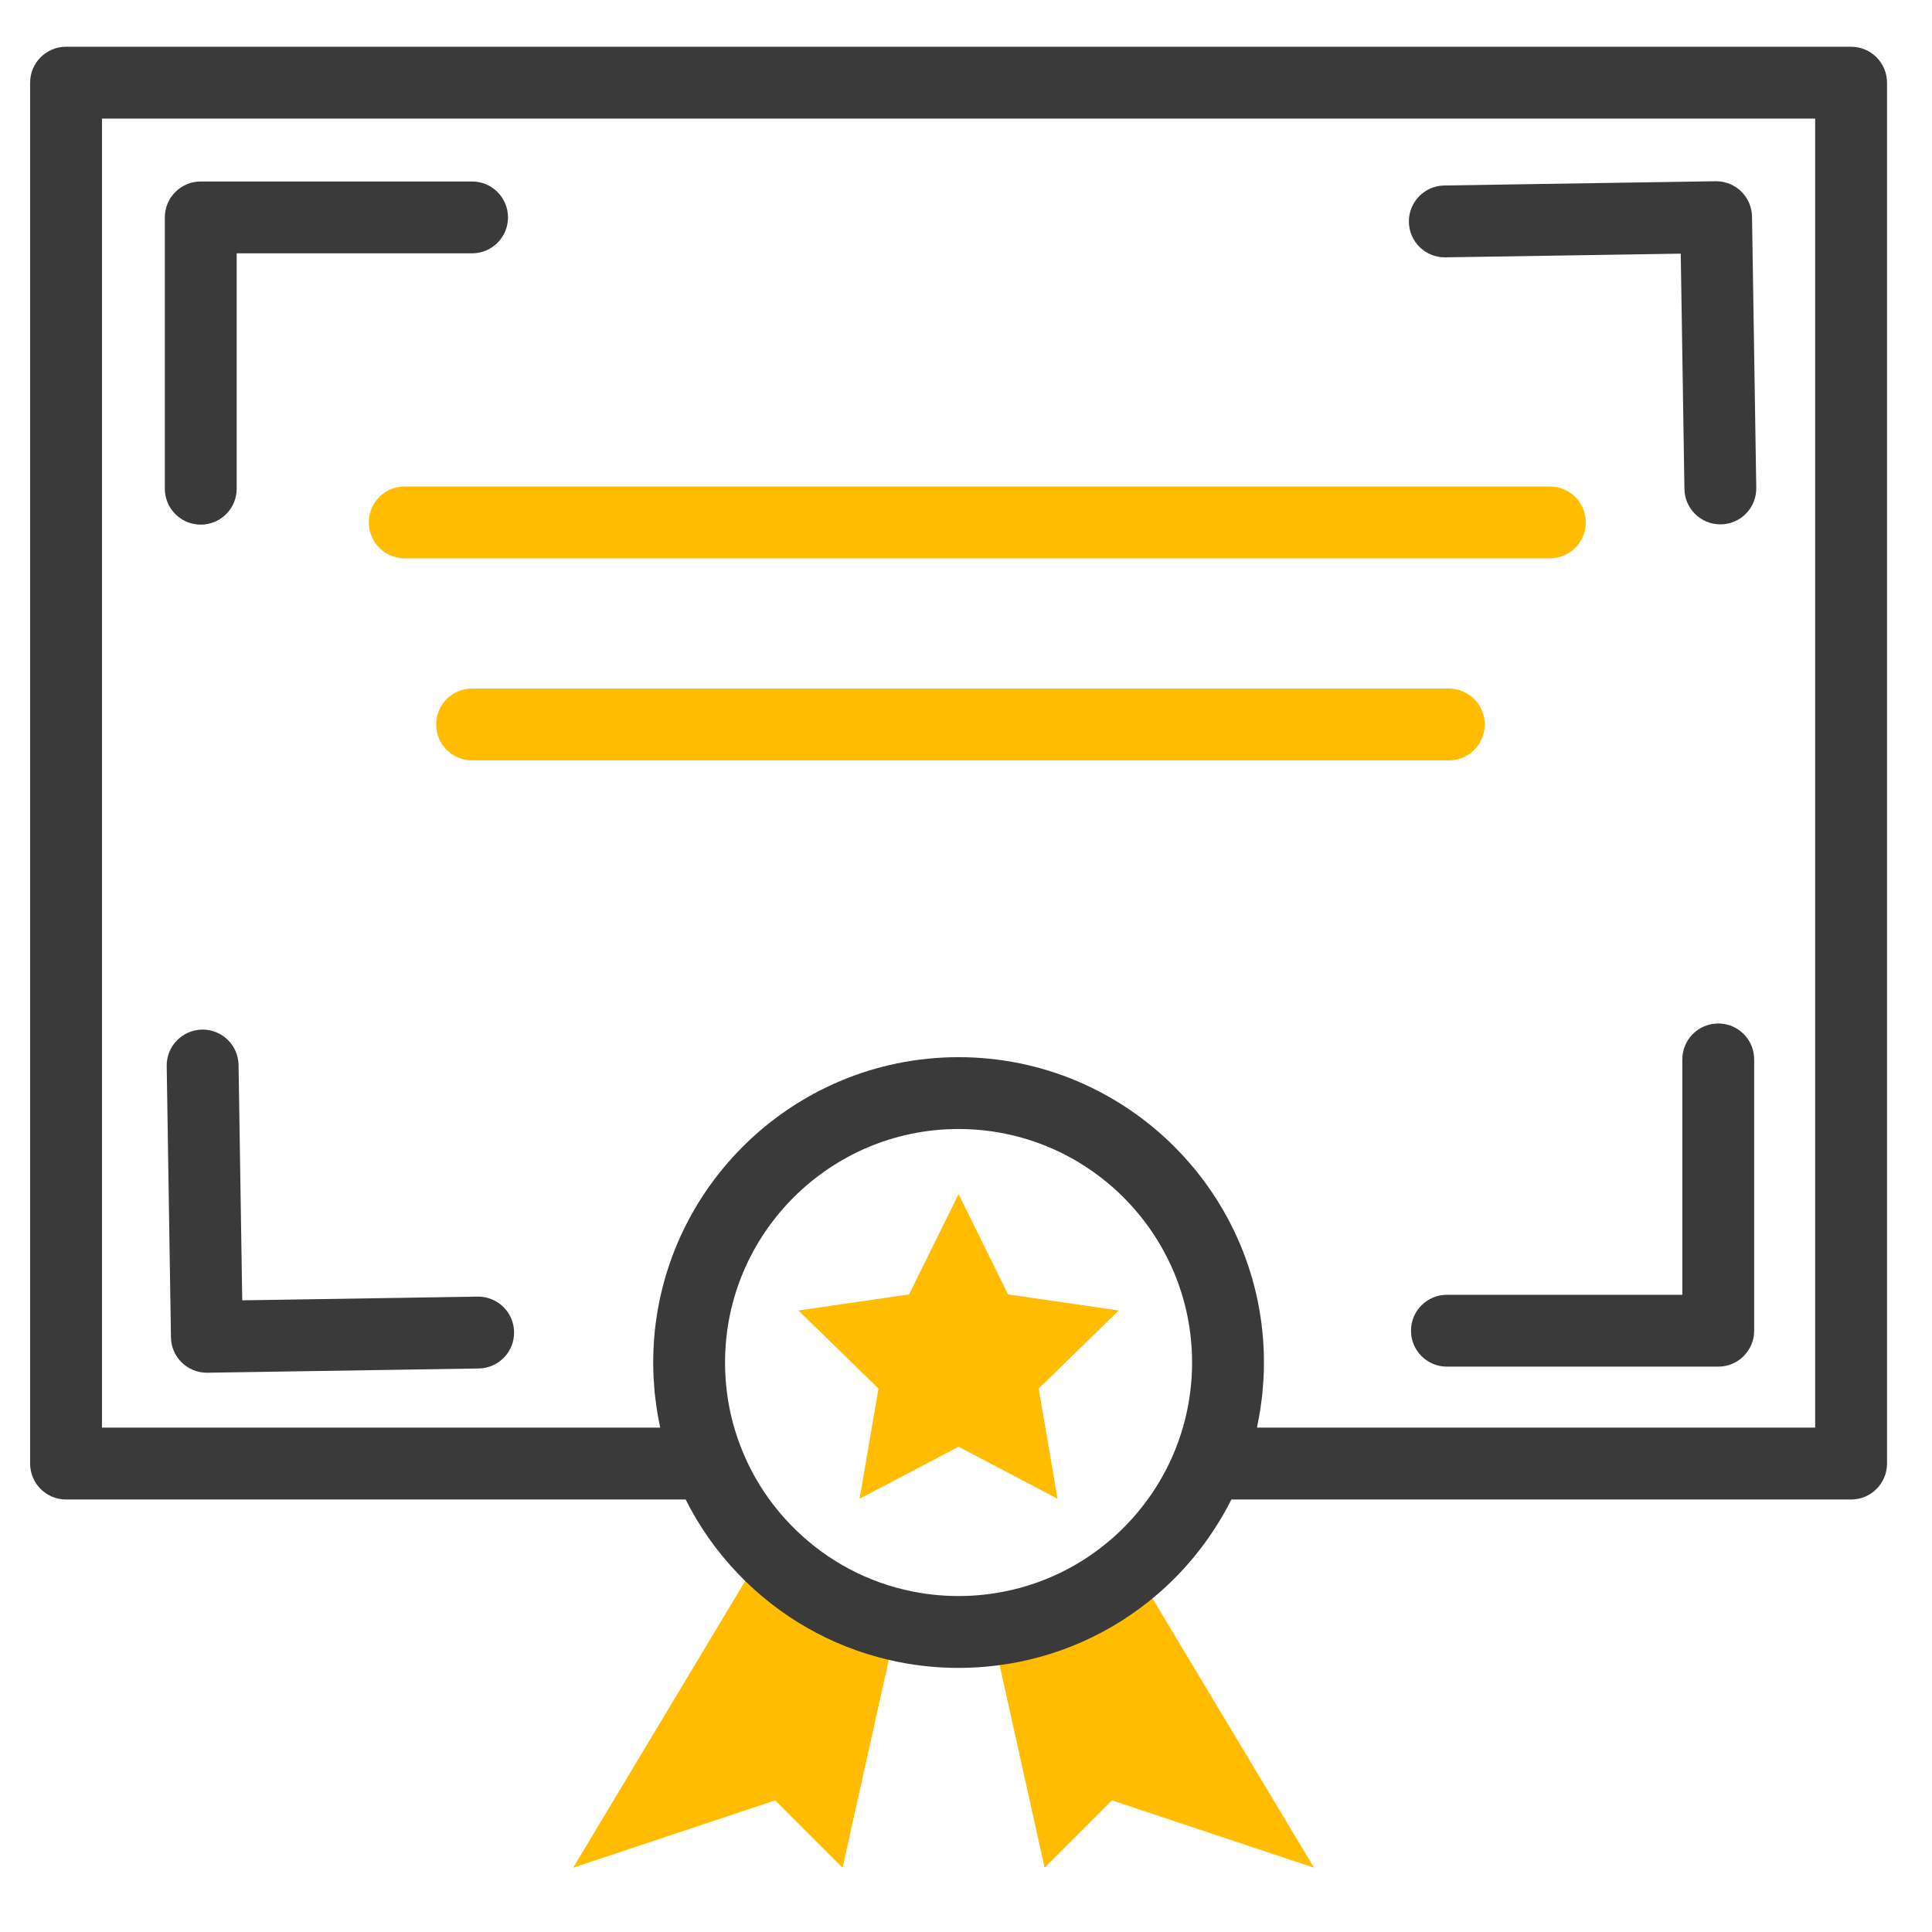 <svg width="121" height="121" viewBox="0 0 121 121" fill="none" xmlns="http://www.w3.org/2000/svg">
<path d="M56.151 101.759L52.769 116.975L48.55 112.756L35.894 116.975L47.865 97.023C50.076 99.327 52.935 101.003 56.151 101.759Z" fill="#FFBC00"/>
<path d="M82.3 116.975L69.644 112.756L65.425 116.975L62.115 102.081C65.488 101.668 68.554 100.257 71.008 98.155L82.3 116.975Z" fill="#FFBC00"/>
<path d="M12.573 32.858C11.331 32.858 10.323 31.85 10.323 30.608V13.616C10.323 12.373 11.331 11.366 12.573 11.366H29.566C30.808 11.366 31.816 12.373 31.816 13.616C31.816 14.858 30.808 15.866 29.566 15.866H14.823V30.608C14.823 31.85 13.816 32.858 12.573 32.858Z" fill="#3A3A3A"/>
<path d="M107.613 85.592H90.62C89.377 85.592 88.37 84.585 88.37 83.342C88.37 82.099 89.377 81.092 90.62 81.092H105.363V66.35C105.363 65.107 106.37 64.1 107.613 64.1C108.855 64.1 109.863 65.107 109.863 66.35V83.342C109.863 84.585 108.855 85.592 107.613 85.592Z" fill="#3A3A3A"/>
<path d="M107.744 32.841C106.517 32.841 105.514 31.857 105.495 30.626L105.264 15.886L90.523 16.117C90.511 16.117 90.499 16.117 90.487 16.117C89.261 16.117 88.257 15.133 88.238 13.902C88.219 12.659 89.21 11.637 90.453 11.617L107.443 11.351C107.455 11.351 107.467 11.351 107.479 11.351C108.705 11.351 109.709 12.335 109.728 13.566L109.994 30.556C110.013 31.799 109.022 32.821 107.779 32.841C107.768 32.841 107.756 32.841 107.744 32.841Z" fill="#3A3A3A"/>
<path d="M12.956 85.973C11.73 85.973 10.726 84.989 10.707 83.758L10.441 66.768C10.421 65.526 11.413 64.503 12.655 64.484C12.667 64.483 12.679 64.483 12.691 64.483C13.918 64.483 14.921 65.468 14.941 66.698L15.171 81.439L29.912 81.207C29.924 81.207 29.936 81.207 29.948 81.207C31.174 81.207 32.178 82.192 32.197 83.422C32.217 84.665 31.225 85.688 29.983 85.707L12.992 85.973C12.98 85.973 12.968 85.973 12.956 85.973Z" fill="#3A3A3A"/>
<path d="M97.066 34.967H25.347C24.104 34.967 23.097 33.96 23.097 32.717C23.097 31.474 24.104 30.467 25.347 30.467H97.066C98.309 30.467 99.316 31.474 99.316 32.717C99.316 33.96 98.308 34.967 97.066 34.967Z" fill="#FFBC00"/>
<path d="M90.738 47.623H29.566C28.323 47.623 27.316 46.616 27.316 45.373C27.316 44.131 28.323 43.123 29.566 43.123H90.738C91.981 43.123 92.988 44.131 92.988 45.373C92.988 46.616 91.981 47.623 90.738 47.623Z" fill="#FFBC00"/>
<path d="M115.933 2.928H4.136C2.893 2.928 1.886 3.936 1.886 5.178V91.662C1.886 92.905 2.893 93.912 4.136 93.912H42.942C43.798 95.62 44.902 97.187 46.242 98.581C48.802 101.249 52.05 103.106 55.632 103.949C57.063 104.288 58.544 104.46 60.034 104.46C60.837 104.46 61.633 104.41 62.389 104.314C66.12 103.858 69.606 102.319 72.472 99.863C74.402 98.209 75.984 96.171 77.121 93.913H115.933C117.176 93.913 118.183 92.906 118.183 91.663V5.178C118.183 3.935 117.176 2.928 115.933 2.928ZM69.544 96.446C67.353 98.323 64.69 99.499 61.832 99.848C61.253 99.922 60.648 99.959 60.034 99.959C58.893 99.959 57.76 99.828 56.666 99.569C53.928 98.925 51.447 97.505 49.487 95.463C48.185 94.108 47.171 92.547 46.473 90.817C45.767 89.076 45.409 87.231 45.409 85.334C45.409 77.27 51.97 70.709 60.034 70.709C68.099 70.709 74.659 77.27 74.659 85.334C74.659 85.572 74.654 85.808 74.643 86.043C74.631 86.296 74.611 86.547 74.586 86.797C74.449 88.18 74.118 89.528 73.595 90.819C72.723 92.976 71.322 94.922 69.544 96.446ZM113.683 89.412H78.724C78.738 89.349 78.747 89.285 78.76 89.221C78.799 89.036 78.833 88.85 78.866 88.664C78.889 88.53 78.913 88.395 78.934 88.26C78.964 88.067 78.989 87.872 79.013 87.677C79.028 87.549 79.045 87.421 79.059 87.293C79.081 87.077 79.096 86.86 79.111 86.643C79.118 86.534 79.129 86.426 79.134 86.317C79.15 85.991 79.16 85.663 79.16 85.335C79.16 74.789 70.58 66.21 60.035 66.21C49.489 66.21 40.91 74.789 40.91 85.335C40.91 85.664 40.919 85.991 40.936 86.318C40.941 86.425 40.951 86.531 40.959 86.637C40.973 86.856 40.989 87.076 41.011 87.294C41.024 87.42 41.041 87.544 41.056 87.669C41.08 87.868 41.106 88.066 41.136 88.264C41.156 88.395 41.179 88.526 41.202 88.656C41.236 88.847 41.271 89.036 41.31 89.225C41.323 89.287 41.332 89.35 41.345 89.412H6.386V7.428H113.683V89.412V89.412Z" fill="#3A3A3A"/>
<path d="M60.034 74.788L63.134 81.068L70.065 82.075L65.05 86.964L66.234 93.867L60.034 90.608L53.835 93.867L55.019 86.964L50.004 82.075L56.935 81.068L60.034 74.788Z" fill="#FFBC00"/>
</svg>
